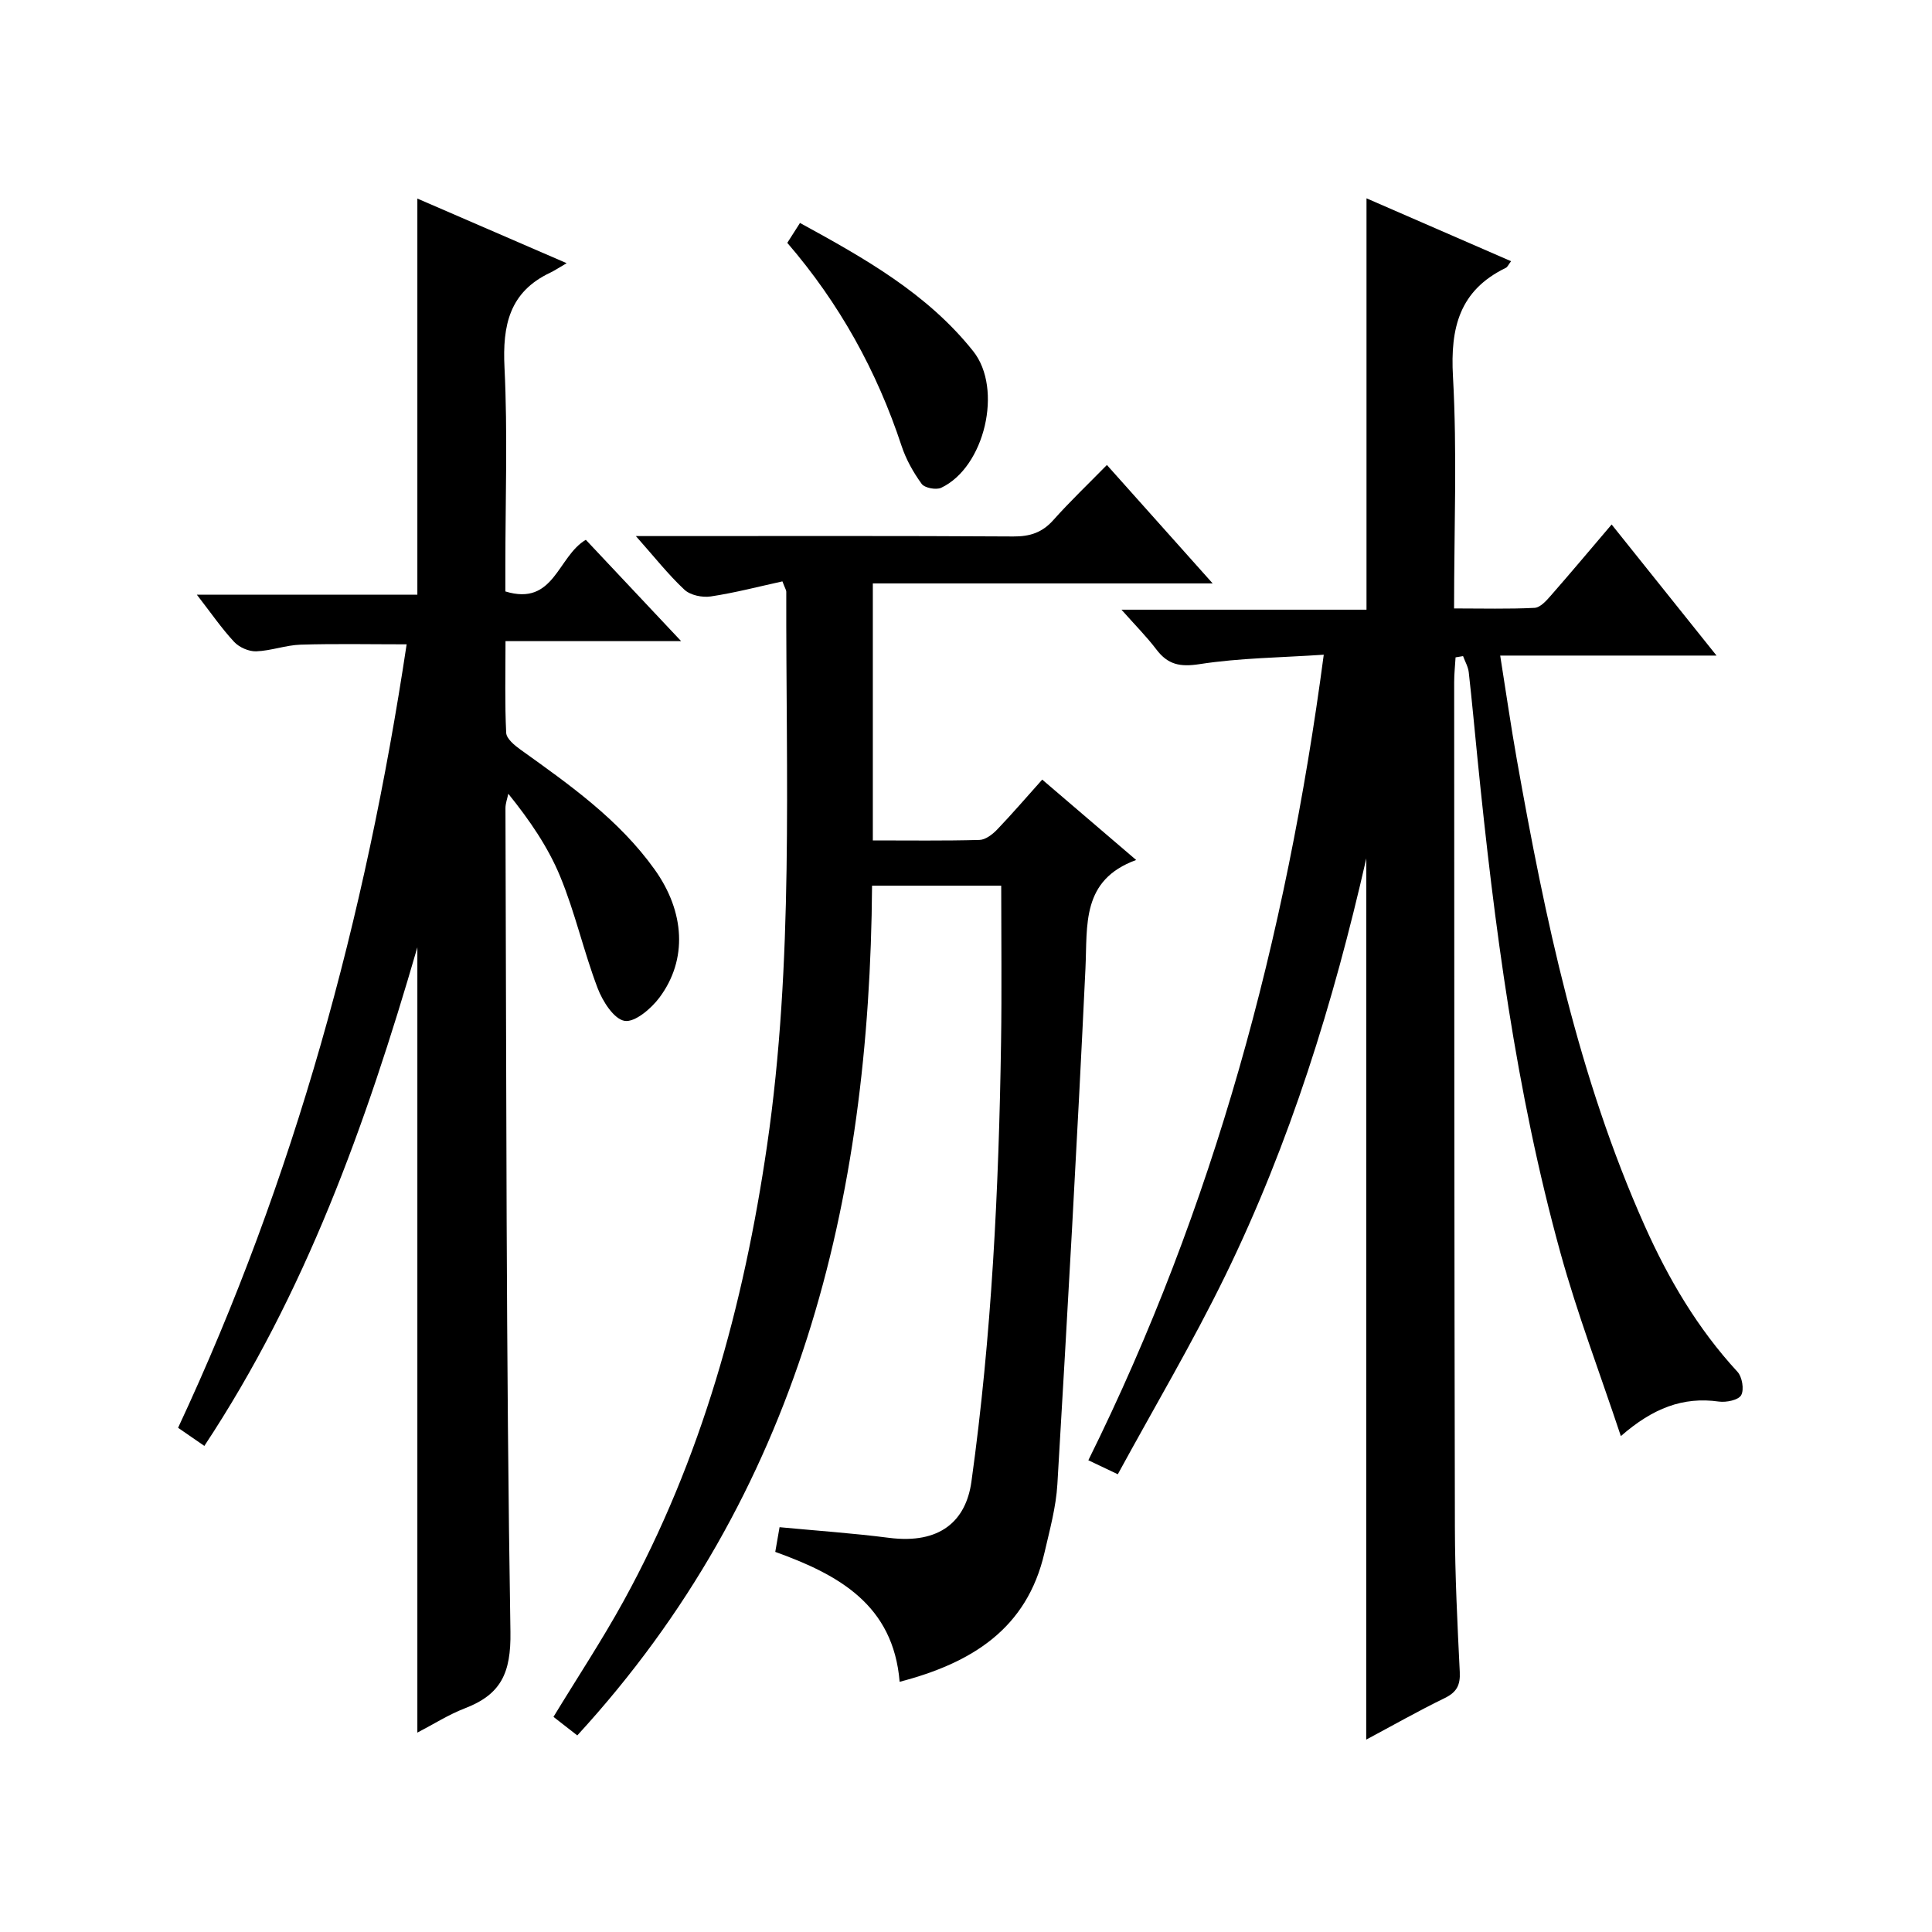 <?xml version="1.0" encoding="utf-8"?>
<svg version="1.1" id="ZDIC" xmlns="http://www.w3.org/2000/svg" xmlns:xlink="http://www.w3.org/1999/xlink" x="0px" y="0px"
	 viewBox="0 0 400 400" style="enable-background:new 0 0 400 400;" xml:space="preserve">

<g>
	
	<path d="M282.88,177.71c-6.79,29.86-15.79,58.91-29.2,86.4c-6.77,13.88-14.67,27.2-22.25,41.12c-2.4-1.14-3.97-1.89-6.1-2.9
		c25.97-52.43,40.94-107.9,48.74-166.78c-8.82,0.6-17.35,0.66-25.7,1.95c-4.07,0.63-6.57,0.11-8.96-3.04
		c-2-2.64-4.37-5.01-7.22-8.23c17.42,0,34.08,0,50.73,0c0-28.69,0-56.76,0-85.17c9.91,4.31,19.85,8.63,29.93,13.02
		c-0.52,0.67-0.73,1.21-1.11,1.39c-9.55,4.64-11.49,12.35-10.92,22.46c0.88,15.75,0.23,31.59,0.23,48.04
		c5.81,0,11.25,0.15,16.67-0.12c1.18-0.06,2.46-1.5,3.39-2.57c4.14-4.72,8.17-9.54,12.56-14.69c7.26,9.07,14.21,17.75,21.72,27.14
		c-15.09,0-29.44,0-44.79,0c1.21,7.62,2.21,14.58,3.44,21.51c5.86,32.99,12.71,65.71,26.47,96.53c4.91,11,10.97,21.3,19.21,30.24
		c0.98,1.06,1.42,3.69,0.77,4.85c-0.56,1.01-3.09,1.53-4.61,1.32c-7.44-1.05-13.68,1.37-20.3,7.15
		c-4.36-13.11-9.03-25.35-12.5-37.92c-9.25-33.49-13.72-67.84-17.18-102.33c-0.6-5.96-1.14-11.94-1.81-17.89
		c-0.13-1.15-0.77-2.23-1.18-3.35c-0.52,0.09-1.03,0.17-1.55,0.26c-0.1,1.71-0.29,3.41-0.29,5.12c0.02,58.33,0.02,116.67,0.15,175
		c0.02,9.99,0.52,19.98,1.01,29.96c0.13,2.71-0.64,4.18-3.12,5.39c-5.47,2.66-10.76,5.67-16.25,8.6
		C282.88,299.02,282.88,238.37,282.88,177.71z"/>
	<path d="M86.41,358.72c0-54.12,0-107.66,0-162.59c-10.71,36.91-23.24,71.67-44.1,103.23c-1.9-1.31-3.5-2.41-5.44-3.75
		C60.95,244.06,75.7,189.89,84.19,133.4c-7.55,0-14.76-0.15-21.95,0.07c-3.08,0.1-6.12,1.27-9.2,1.38
		c-1.52,0.05-3.51-0.82-4.56-1.95c-2.59-2.78-4.76-5.95-7.72-9.77c15.76,0,30.74,0,45.65,0c0-27.61,0-54.54,0-82.02
		c9.75,4.22,19.63,8.5,30.91,13.38c-1.69,0.98-2.51,1.54-3.39,1.96c-8.49,4-9.91,10.93-9.48,19.64c0.67,13.64,0.18,27.33,0.18,41
		c0,1.79,0,3.58,0,5.36c10.13,3.12,10.79-7.25,16.66-10.69c6.27,6.67,12.61,13.42,19.73,20.98c-12.5,0-24.13,0-36.36,0
		c0,6.78-0.16,12.89,0.14,18.98c0.06,1.22,1.73,2.6,2.96,3.48c10.16,7.28,20.39,14.47,27.79,24.84c6.24,8.74,6.84,18.62,1,26.47
		c-1.71,2.3-5.1,5.2-7.23,4.85c-2.22-0.37-4.56-4.06-5.59-6.78c-2.89-7.6-4.66-15.64-7.76-23.14c-2.51-6.08-6.31-11.62-10.73-17.1
		c-0.21,1-0.59,2-0.59,2.99c0.2,56.83,0.11,113.67,1.03,170.5c0.14,8.62-1.99,13-9.46,15.87C92.87,354.99,89.78,356.97,86.41,358.72
		z"/>
	<path d="M119.52,359.3c-2-1.56-3.43-2.67-4.93-3.84c4.93-8.11,10.06-15.87,14.53-24c16.16-29.41,24.86-61.21,29.68-94.22
		c5.57-38.11,3.9-76.46,3.99-114.75c0-0.3-0.22-0.6-0.8-2.12c-4.81,1.05-9.79,2.36-14.85,3.12c-1.74,0.26-4.21-0.25-5.44-1.4
		c-3.36-3.14-6.23-6.8-10.05-11.1c2.69,0,4.42,0,6.16,0c24,0,47.99-0.07,71.99,0.08c3.44,0.02,5.97-0.8,8.28-3.39
		c3.41-3.83,7.14-7.38,11.09-11.41c7.35,8.23,14.28,15.99,21.9,24.52c-23.97,0-46.99,0-70.36,0c0,17.93,0,35.33,0,53.21
		c7.5,0,14.8,0.1,22.08-0.1c1.23-0.03,2.66-1.12,3.61-2.1c3.1-3.23,6.02-6.64,9.38-10.39c6.34,5.43,12.5,10.69,19.45,16.64
		c-11.4,4.16-10.07,13.46-10.5,22.49c-1.69,35.59-3.71,71.16-5.81,106.73c-0.28,4.77-1.59,9.5-2.67,14.19
		c-3.63,15.78-15.08,22.85-29.99,26.74c-1.31-15.94-12.6-22.16-25.75-26.9c0.29-1.66,0.56-3.23,0.89-5.11
		c7.69,0.73,15.2,1.24,22.65,2.2c10.62,1.36,15.94-3.53,17.07-11.61c4.21-30.26,5.68-60.67,6.14-91.16
		c0.16-10.63,0.03-21.26,0.03-32.25c-8.62,0-17.36,0-26.74,0C180.07,248.6,165.52,309.19,119.52,359.3z"/>
	<path d="M163,50.28c0.85-1.33,1.63-2.55,2.63-4.12c13.3,7.28,26.32,14.57,35.86,26.55c6.2,7.78,2.39,24.03-6.63,28.28
		c-1.04,0.49-3.42,0.04-4.04-0.81c-1.73-2.38-3.24-5.07-4.16-7.86C181.54,76.8,173.79,62.8,163,50.28z"/>
</g>
</svg>
